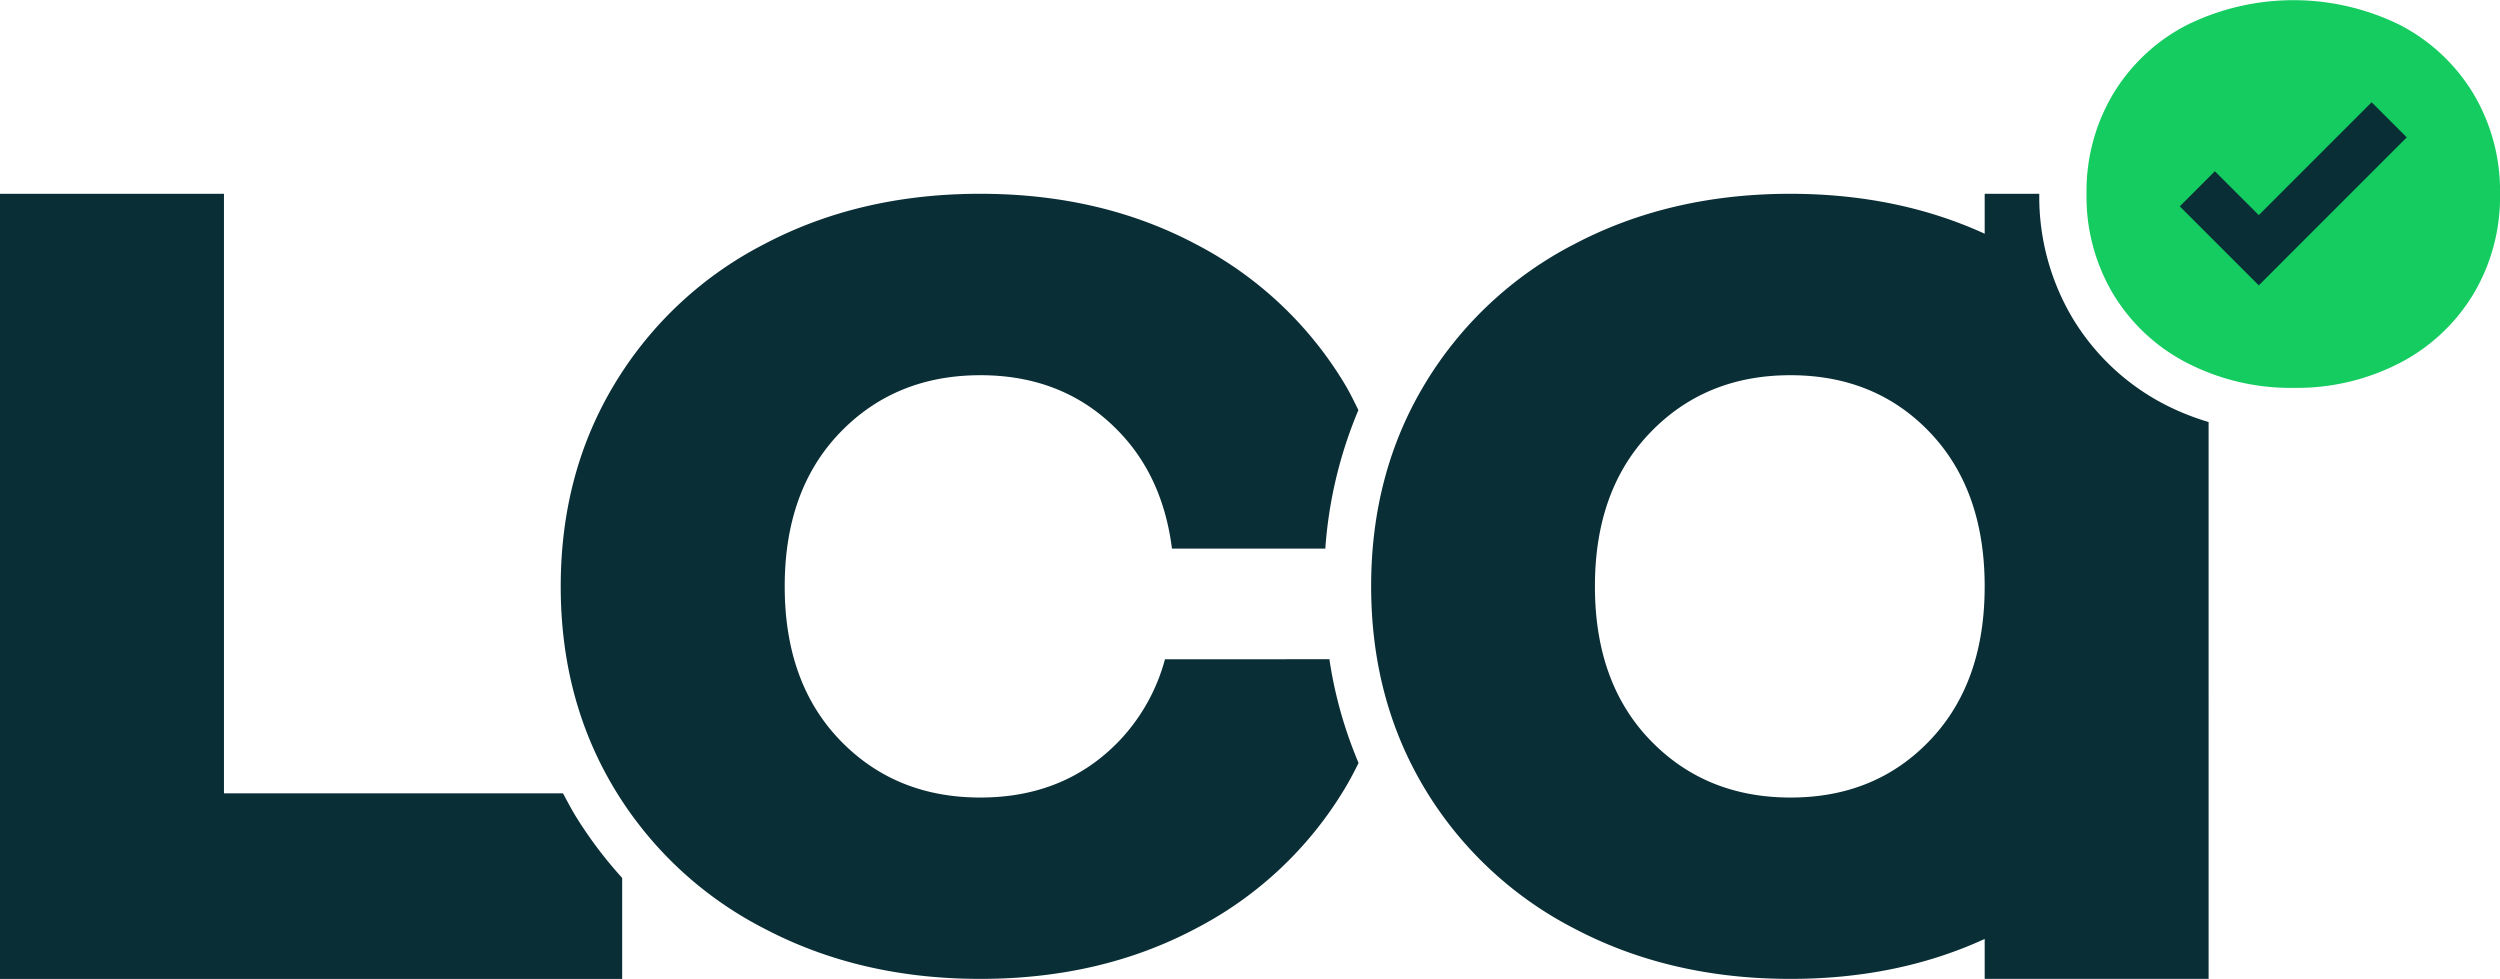 <svg id="Capa_1" data-name="Capa 1" xmlns="http://www.w3.org/2000/svg" viewBox="0 0 700 274.11"><defs><style>.cls-1{fill:#0a2e36;}.cls-2{fill:#14cc60;}</style></defs><path class="cls-1" d="M157.64,222.13H62.71V54.26H0V274.11H174.21V245.82a117.59,117.59,0,0,1-13.45-18C159.66,225.92,158.64,224,157.64,222.13Z"/><path class="cls-1" d="M326.19,184.6a53.12,53.12,0,0,1-12.62,22.65q-15.27,16.06-39.08,16.06T235.2,207.25q-15.48-16.08-15.48-43.06t15.48-43.06q15.48-16.06,39.29-16.07t39.08,16.07c8.1,8.52,12.92,19.37,14.58,32.48h42.94a121.78,121.78,0,0,1,9.26-38.78c-1.23-2.49-2.43-5-3.88-7.39A105,105,0,0,0,334.8,68.35q-26.58-14.08-60.31-14.09T214,68.35a104.74,104.74,0,0,0-41.87,39.09Q157,132.45,157,164.19t15.08,56.74A104.6,104.6,0,0,0,214,260q26.79,14.1,60.52,14.09T334.8,260a104.91,104.91,0,0,0,41.67-39.09c1.44-2.37,2.71-4.82,3.93-7.28a119.6,119.6,0,0,1-8.17-29.05Z"/><path class="cls-1" d="M580.34,89.11A66.42,66.42,0,0,1,571,54.26H555.71V65.44Q531.35,54.3,501.34,54.26q-33.73,0-60.52,14.09A104.71,104.71,0,0,0,399,107.44q-15.09,25-15.08,56.74T399,220.93A104.71,104.71,0,0,0,440.82,260q26.79,14.1,60.52,14.09,30,0,54.37-11.18v11.18h62.7V118.17a71.41,71.41,0,0,1-12.23-4.89A64.83,64.83,0,0,1,580.34,89.11ZM540.43,207.24q-15.28,16.08-39.09,16.07t-39.28-16.07q-15.48-16.06-15.48-43.06t15.48-43.05q15.46-16.08,39.28-16.07t39.09,16.07q15.27,16.06,15.28,43.05T540.43,207.24Z"/><path class="cls-2" d="M692.56,26.25A51.93,51.93,0,0,0,672,7a67.49,67.49,0,0,0-59.66,0,51.72,51.72,0,0,0-20.66,19.3,53.12,53.12,0,0,0-7.45,28,53.13,53.13,0,0,0,7.45,28,51.72,51.72,0,0,0,20.66,19.3,63.31,63.31,0,0,0,29.88,7,62.7,62.7,0,0,0,29.78-7,51.93,51.93,0,0,0,20.57-19.3,53.21,53.21,0,0,0,7.44-28A53.2,53.2,0,0,0,692.56,26.25Z"/><path class="cls-1" d="M632.46,79.9,610.33,57.77l9.83-9.83,12.3,12.29,31.6-31.6,9.83,9.83Z"/></svg>